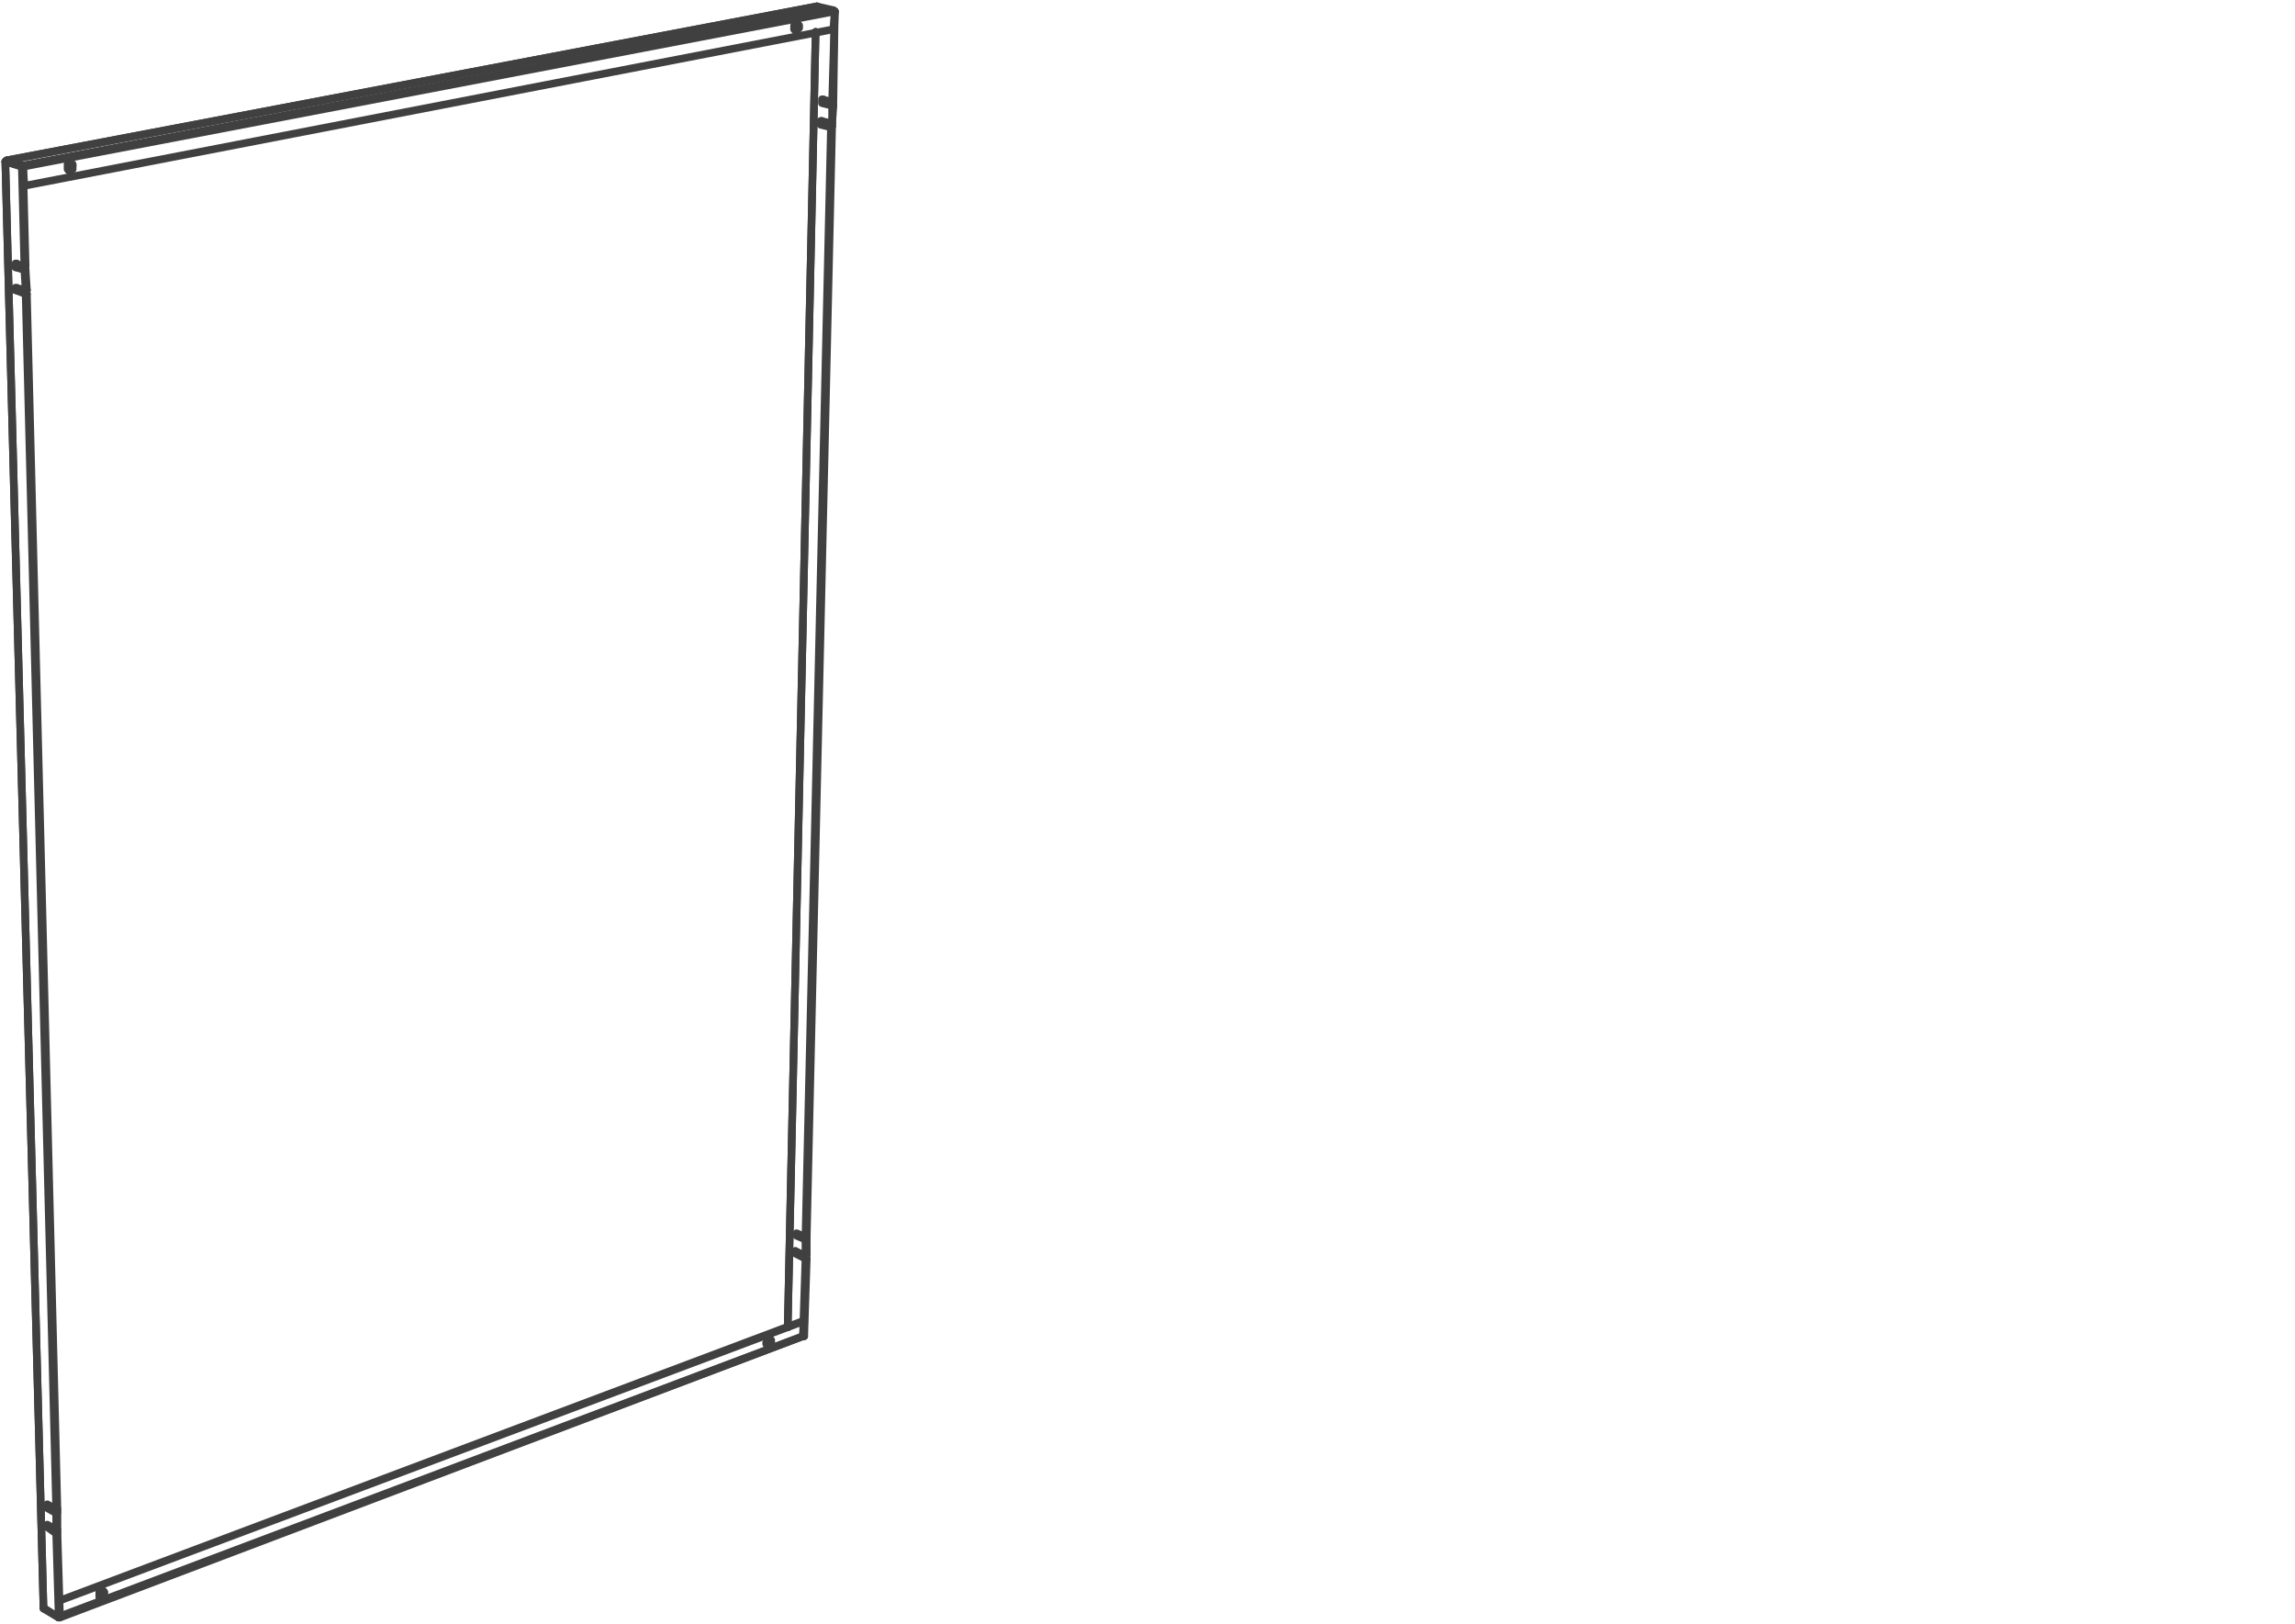 <svg xmlns="http://www.w3.org/2000/svg" xmlns:v="https://vecta.io/nano" width="141.333" height="100" viewBox="0 0 106 75" fill="none" stroke-linecap="round" stroke-linejoin="round" stroke="rgb(25.098%,25.098%,25.098%)" stroke-miterlimit="10" stroke-width=".352"><path d="M36.793 56.957l.41.176h.059m0 .117h-.059l-.41-.176.469.176m-.469-.176v-.117.117M2.594 70.828l-.41-.297h.059l.41.238-.059.059m-.352-.355v.059m-.058-.001v-.117m0 0l.41.238h.059m34.081-12.875l.469.234.059-.059"/><path d="M36.793 57.895l.469.238h-.059l-.469-.238h.059m-.059 0v-.117m.059.058v.059M2.594 69.887l-.41-.234.059-.059.41.234-.059.059m-.352-.352v.059m-.058.058v-.176m0 .001l.41.234h.059m34.609-11.758v-.703"/><path d="M37.145 61.715l.117-3.582m1.23-53.43l.063-4.176m-.121 5.176l.059-.824m-1.231 52.254L38.434 5.82m-1.348 55.895l.117-3.582m0-.121v-.762M2.77 74.648l-.117-3.879M1.184 12.285l-.117-4.586m.175 5.703l-.059-.941m1.469 57.25l-1.41-56.133m1.41 57.074v-.824m-.058-.117l-1.41-56.133m1.41 57.074v-.766m-1.41-56.484l-.059-.941m0-.117l-.117-4.645m1.703 67.008l-.117-3.879"/><path d="M37.203 57.133l1.176-51.254m.055-.176v-.824m0-.176l.121-4.176M.305 7.465l.762.234"/><path d="M1.066 7.699h-.059l-.762-.234M38.555.527h0M.305 7.465l.762.234M38.492.469L37.73.293M.305 7.406l.762.234m36.956-3.054v.176l.469.117m-.527.703v.121l.469.117M.773 12.168v.176l.41.117"/><path d="M.773 13.285v.117l.469.176h-.059l-.469-.176v-.117l.469.117m-.058-.941l-.41-.117v-.176l.41.176"/><path d="M38.434 5.82l-.055.059-.473-.117.059-.059M.715 13.402h.059m37.132-7.64v-.18l.527.121M1.184 13.402h.059m37.249-8.523h-.059l-.469-.117h.059M.715 12.344h.059m.41.117h-.059m36.84-7.699v-.176l.469.117h.059M1.125 12.344l.059-.059m35.902 49.43h.059"/><path d="M2.008 74.293l.703.414.059-.059m34.316-12.933h0M2.008 74.293L.246 7.465"/><path d="M2.008 74.234v.059M.305 7.465H.246"/><path d="M.305 7.465h0"/><path d="M2.008 74.234L.246 7.465m36.137 53.84l1.289-59.836"/><path d="M2.063 74.293h0m34.32-12.988l1.289-59.836m-2.227 60.66l.059-.059h.059v-.176"/><path d="M35.387 62.07v-.059l.059-.063v-.055h.176v.117l-.059.059v.059h-.117l-.059-.059M4.586 73.707h.117l.059-.059v-.176"/><path d="M4.586 73.648v-.117l.059-.059h.117l.059.059v.059l-.059.059v.059l-.059.059h-.117v-.117M36.734 1.41l.117-.117v-.176h-.059"/><path d="M36.676 1.293v-.117l.059-.059h.117l.059.059v.117l-.059.059h-.059v.059h-.059l-.059-.059v-.059M3.18 7.875l.117-.117v-.059l.059-.059-.117-.117"/><path d="M3.121 7.699v-.117l.059-.059h.117l.059.059v.234h-.059l-.059.059H3.18l-.059-.059v-.117M2.77 74.648l34.316-12.934M2.711 74.707h.059v-.059m34.316-12.933h0"/><path d="M37.086 61.715L2.77 74.707m-.059 0l-.648-.414M38.555.527L1.066 7.699"/><path d="M38.492.469v.059h.063M1.066 7.641L38.492.469M1.066 7.641V7.7m-.761-.235h0"/><path d="M.305 7.465h0M37.73.293h0"/><path d="M.305 7.465v-.059M37.73.293L.305 7.406"/><path d="M.305 7.406L37.73.293m.762 1.059l.063-.824M1.066 7.699l.059.883 37.367-7.23"/><path d="M1.125 8.582h0m1.586 65.359l.059.707m34.316-12.933l.059-.703-34.434 12.93m34.434-12.93h-.059L2.711 73.941"/></svg>